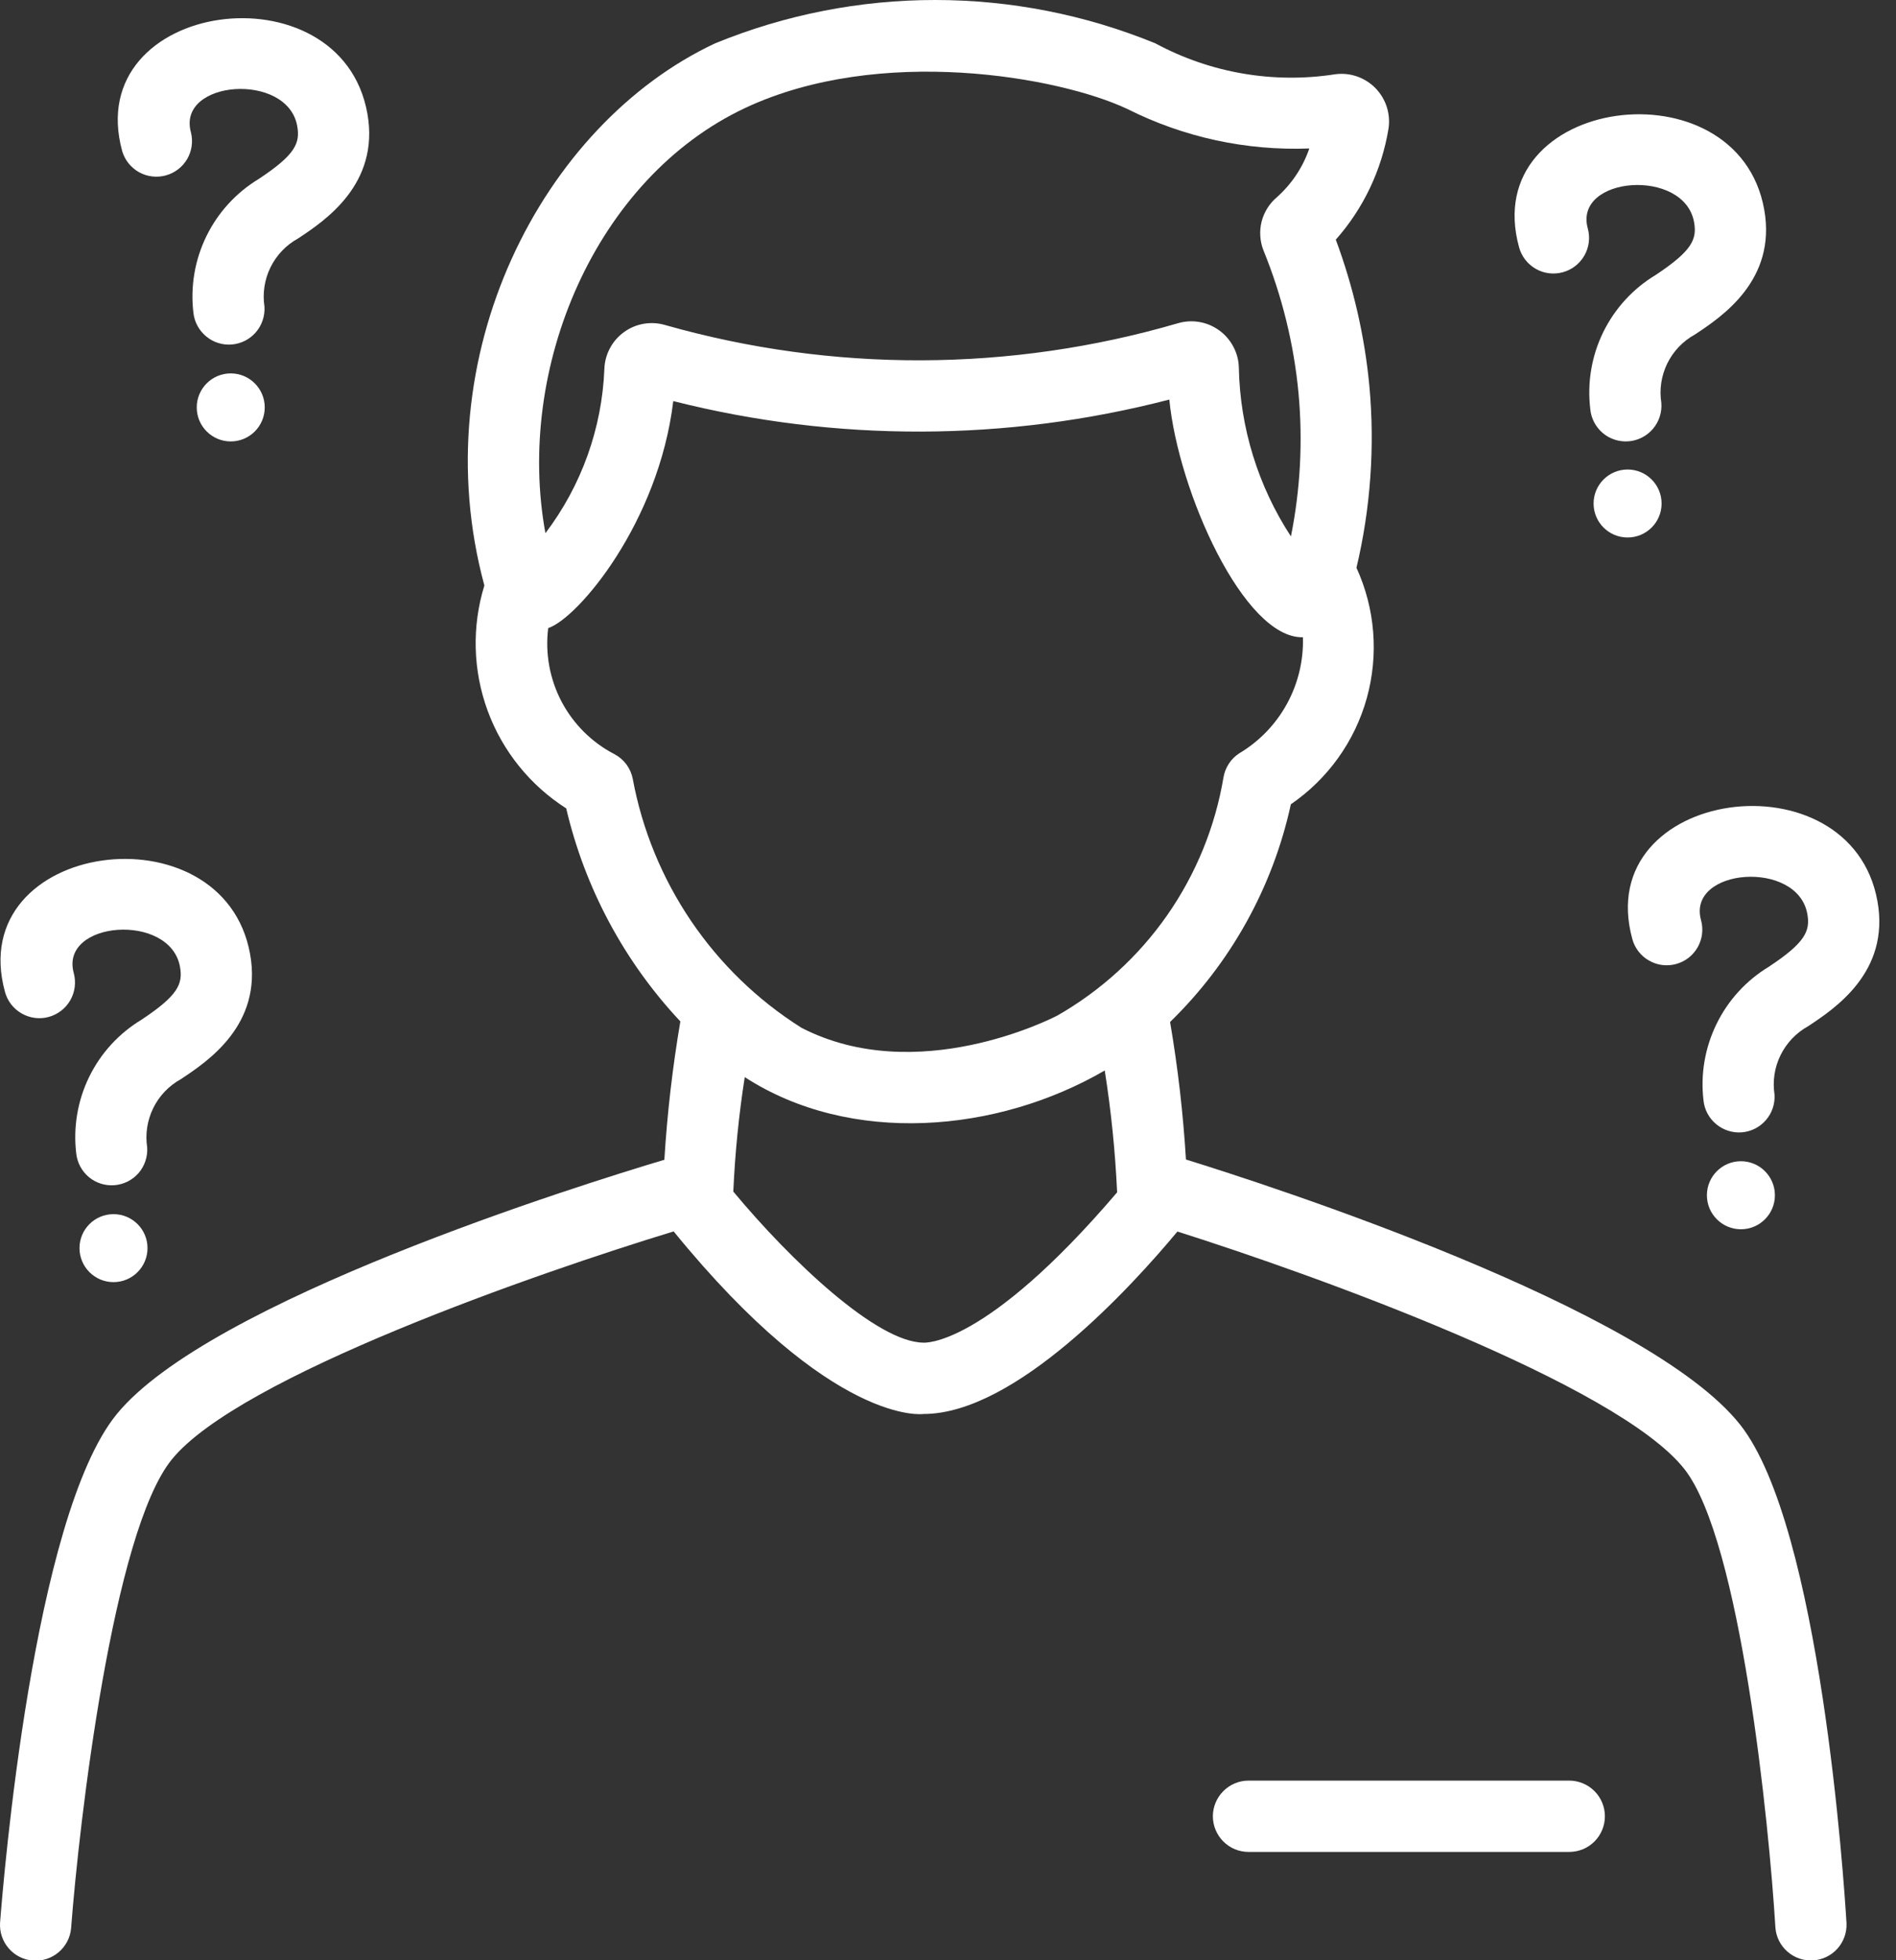 <?xml version="1.0" encoding="UTF-8"?> <svg xmlns="http://www.w3.org/2000/svg" width="30" height="31" viewBox="0 0 30 31" fill="none"><rect x="0" y="0" width="30" height="31" fill="#333333" stroke="none"/> <path d="M27.536 22.533C26.072 20.676 20.035 18.73 18.765 18.337C18.721 17.608 18.637 16.882 18.514 16.162C19.475 15.227 20.14 14.029 20.425 12.719C21.011 12.318 21.437 11.723 21.627 11.039C21.817 10.354 21.759 9.625 21.463 8.979C21.686 8.041 21.755 7.072 21.668 6.112C21.594 5.317 21.414 4.537 21.136 3.79C21.574 3.296 21.863 2.687 21.97 2.035C21.988 1.92 21.978 1.802 21.943 1.691C21.907 1.58 21.846 1.479 21.765 1.395C21.683 1.312 21.584 1.248 21.474 1.21C21.364 1.171 21.246 1.159 21.13 1.174C20.153 1.327 19.152 1.155 18.282 0.686C16.05 -0.228 13.548 -0.229 11.316 0.685C8.578 1.967 6.683 5.637 7.664 9.259C7.464 9.907 7.482 10.603 7.716 11.24C7.95 11.877 8.387 12.419 8.959 12.784C9.255 14.046 9.878 15.208 10.765 16.153C10.642 16.877 10.557 17.607 10.512 18.341C9.198 18.733 3.301 20.572 1.842 22.37C0.523 23.997 0.051 29.757 0.001 30.408C-0.008 30.556 0.041 30.701 0.139 30.813C0.236 30.925 0.373 30.994 0.521 31.005C0.669 31.016 0.815 30.969 0.928 30.873C1.041 30.777 1.112 30.641 1.125 30.494C1.252 28.821 1.786 24.229 2.718 23.081C3.779 21.772 8.506 20.129 10.659 19.474C13.186 22.574 14.614 22.361 14.614 22.361C16.068 22.361 17.903 20.349 18.63 19.476C20.805 20.163 25.59 21.886 26.651 23.231C27.542 24.361 27.993 28.85 28.092 30.485C28.103 30.632 28.172 30.768 28.284 30.865C28.395 30.962 28.54 31.011 28.687 31.002C28.835 30.994 28.973 30.927 29.072 30.818C29.171 30.708 29.223 30.564 29.217 30.417C29.179 29.78 28.805 24.142 27.536 22.533ZM11.794 1.706C13.922 0.709 16.757 1.213 17.839 1.724C18.73 2.172 19.72 2.386 20.717 2.348C20.616 2.643 20.44 2.908 20.207 3.116C20.087 3.216 20.001 3.352 19.962 3.505C19.924 3.657 19.935 3.818 19.993 3.963C20.286 4.683 20.473 5.442 20.546 6.216C20.616 6.974 20.576 7.737 20.426 8.483C19.907 7.689 19.621 6.765 19.602 5.816C19.6 5.7 19.57 5.587 19.516 5.484C19.462 5.382 19.386 5.293 19.292 5.225C19.198 5.157 19.09 5.111 18.976 5.092C18.862 5.072 18.745 5.08 18.634 5.113C15.987 5.884 13.176 5.893 10.524 5.14C10.415 5.108 10.299 5.101 10.187 5.12C10.074 5.139 9.967 5.184 9.875 5.251C9.782 5.317 9.706 5.404 9.652 5.505C9.598 5.605 9.567 5.717 9.563 5.831C9.526 6.773 9.2 7.681 8.63 8.432C8.152 5.822 9.421 2.818 11.794 1.706ZM10.012 12.317C9.996 12.235 9.962 12.157 9.912 12.089C9.862 12.022 9.797 11.966 9.723 11.927C9.365 11.742 9.073 11.451 8.885 11.095C8.698 10.738 8.624 10.332 8.674 9.933C9.145 9.778 10.422 8.265 10.653 6.343C13.23 6.994 15.929 6.986 18.502 6.319C18.644 7.779 19.686 10.101 20.616 10.078C20.627 10.446 20.539 10.81 20.362 11.133C20.185 11.455 19.925 11.725 19.609 11.913C19.543 11.955 19.487 12.011 19.444 12.077C19.401 12.143 19.372 12.216 19.359 12.294C19.227 13.078 18.923 13.822 18.468 14.474C18.013 15.125 17.419 15.667 16.729 16.061C16.639 16.108 14.507 17.194 12.682 16.254C11.989 15.818 11.395 15.243 10.935 14.565C10.476 13.887 10.161 13.122 10.012 12.317ZM14.612 21.233C13.875 21.229 12.509 19.934 11.603 18.844C11.63 18.238 11.69 17.633 11.784 17.034C13.455 18.116 15.771 17.922 17.48 16.929C17.581 17.567 17.646 18.21 17.676 18.856C15.571 21.323 14.612 21.233 14.612 21.233Z" fill="white"></path> <path d="M24.83 29.287H19.755C19.606 29.287 19.462 29.228 19.357 29.122C19.251 29.016 19.191 28.873 19.191 28.723C19.191 28.574 19.251 28.43 19.357 28.325C19.462 28.219 19.606 28.159 19.755 28.159H24.83C24.979 28.159 25.123 28.219 25.229 28.325C25.334 28.43 25.394 28.574 25.394 28.723C25.394 28.873 25.334 29.016 25.229 29.122C25.123 29.228 24.979 29.287 24.83 29.287ZM26.954 17.402C26.905 16.988 26.977 16.569 27.16 16.194C27.343 15.819 27.63 15.505 27.987 15.289C28.567 14.906 28.645 14.721 28.597 14.454C28.443 13.587 26.688 13.727 26.915 14.552C26.935 14.624 26.94 14.698 26.931 14.772C26.922 14.845 26.898 14.916 26.862 14.98C26.825 15.045 26.776 15.101 26.718 15.147C26.659 15.192 26.592 15.226 26.521 15.245C26.449 15.265 26.375 15.27 26.301 15.261C26.228 15.252 26.157 15.228 26.093 15.191C26.028 15.155 25.972 15.106 25.926 15.047C25.881 14.989 25.847 14.922 25.828 14.851C25.172 12.457 29.287 11.9 29.707 14.255C29.907 15.374 29.029 15.952 28.608 16.23C28.42 16.334 28.268 16.494 28.173 16.687C28.078 16.88 28.045 17.098 28.078 17.311C28.087 17.458 28.038 17.603 27.941 17.714C27.845 17.826 27.708 17.895 27.561 17.907C27.414 17.919 27.268 17.872 27.155 17.778C27.041 17.684 26.969 17.549 26.954 17.402Z" fill="white"></path> <path d="M27.546 19.44C27.843 19.44 28.084 19.199 28.084 18.902C28.084 18.605 27.843 18.364 27.546 18.364C27.249 18.364 27.008 18.605 27.008 18.902C27.008 19.199 27.249 19.44 27.546 19.44Z" fill="white"></path> <path d="M1.206 18.239C1.157 17.824 1.228 17.405 1.411 17.03C1.594 16.655 1.882 16.341 2.239 16.126C2.819 15.742 2.896 15.558 2.848 15.29C2.694 14.425 0.94 14.561 1.167 15.388C1.206 15.533 1.187 15.687 1.113 15.817C1.039 15.947 0.916 16.042 0.772 16.082C0.628 16.122 0.474 16.102 0.344 16.028C0.214 15.954 0.118 15.832 0.079 15.687C-0.578 13.292 3.539 12.739 3.958 15.092C4.157 16.209 3.281 16.789 2.86 17.067C2.672 17.171 2.52 17.33 2.425 17.523C2.33 17.717 2.296 17.934 2.329 18.147C2.338 18.294 2.289 18.439 2.193 18.551C2.096 18.662 1.959 18.731 1.812 18.743C1.665 18.755 1.519 18.709 1.406 18.615C1.293 18.52 1.221 18.385 1.206 18.239Z" fill="white"></path> <path d="M1.796 20.276C2.093 20.276 2.334 20.035 2.334 19.738C2.334 19.441 2.093 19.201 1.796 19.201C1.499 19.201 1.258 19.441 1.258 19.738C1.258 20.035 1.499 20.276 1.796 20.276Z" fill="white"></path> <path d="M3.06 4.943C3.011 4.529 3.083 4.109 3.266 3.735C3.449 3.36 3.737 3.046 4.094 2.83C4.674 2.447 4.751 2.263 4.703 1.994C4.55 1.132 2.794 1.264 3.021 2.093C3.057 2.236 3.036 2.387 2.962 2.515C2.887 2.642 2.766 2.735 2.624 2.774C2.482 2.813 2.33 2.795 2.201 2.724C2.072 2.652 1.976 2.533 1.934 2.392C1.277 -0.003 5.394 -0.557 5.813 1.796C6.012 2.914 5.136 3.494 4.715 3.772C4.527 3.875 4.375 4.035 4.28 4.228C4.185 4.421 4.152 4.639 4.185 4.852C4.193 4.999 4.144 5.144 4.048 5.255C3.951 5.367 3.814 5.436 3.667 5.448C3.52 5.46 3.374 5.414 3.261 5.319C3.148 5.225 3.075 5.09 3.06 4.943Z" fill="white"></path> <path d="M3.651 6.981C3.948 6.981 4.189 6.74 4.189 6.443C4.189 6.146 3.948 5.905 3.651 5.905C3.354 5.905 3.113 6.146 3.113 6.443C3.113 6.74 3.354 6.981 3.651 6.981Z" fill="white"></path> <path d="M25.162 6.463C25.113 6.048 25.184 5.629 25.367 5.254C25.551 4.879 25.838 4.565 26.195 4.35C26.776 3.966 26.853 3.782 26.805 3.514C26.651 2.65 24.896 2.784 25.123 3.612C25.163 3.756 25.144 3.91 25.07 4.04C24.996 4.17 24.873 4.266 24.729 4.305C24.585 4.345 24.431 4.326 24.301 4.252C24.171 4.178 24.075 4.055 24.036 3.911C23.378 1.515 27.496 0.964 27.915 3.315C28.115 4.434 27.238 5.013 26.817 5.291C26.628 5.395 26.476 5.554 26.381 5.748C26.287 5.941 26.253 6.159 26.287 6.371C26.299 6.521 26.251 6.668 26.154 6.782C26.057 6.896 25.919 6.967 25.77 6.979C25.621 6.991 25.473 6.944 25.359 6.847C25.245 6.75 25.174 6.612 25.162 6.463Z" fill="white"></path> <path d="M25.753 8.5C26.05 8.5 26.291 8.26 26.291 7.963C26.291 7.666 26.05 7.425 25.753 7.425C25.456 7.425 25.215 7.666 25.215 7.963C25.215 8.26 25.456 8.5 25.753 8.5Z" fill="white"></path> </svg> 